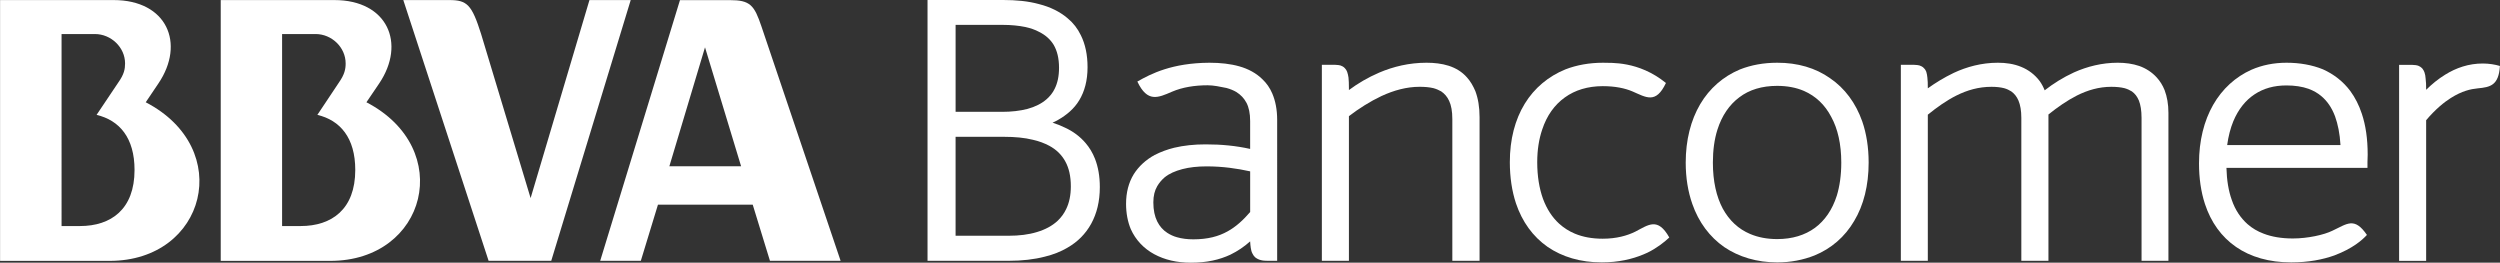 <?xml version="1.0" encoding="utf-8"?>
<!-- Generator: Adobe Illustrator 20.0.0, SVG Export Plug-In . SVG Version: 6.00 Build 0)  -->
<svg version="1.1" id="Capa_1" xmlns="http://www.w3.org/2000/svg" xmlns:xlink="http://www.w3.org/1999/xlink" x="0px" y="0px"
	 width="266.473px" height="28px" viewBox="0 0 266.473 28" style="enable-background:new 0 0 266.473 28;" xml:space="preserve">
<rect x="0" y="0" width="266.473" height="28" fill="#333333" stroke="none"/>
<style type="text/css">
	.st0{fill:#FFFFFF;}
</style>
<g>
	<path class="st0" d="M98.865,27.799V0.484V0h8.062c1.371,0,2.674,0.118,3.84,0.443l0,0c1.163,0.294,2.211,0.798,3.056,1.528l0,0
		c0.573,0.474,1.043,1.073,1.387,1.793l0,0c0.465,0.93,0.711,2.075,0.711,3.396l0,0c0,1.432-0.318,2.582-0.879,3.516l0,0
		c-0.549,0.92-1.361,1.589-2.256,2.099l0,0c-0.192,0.112-0.389,0.211-0.595,0.301l0,0c0.459,0.15,0.898,0.317,1.328,0.531l0,0
		c0.841,0.386,1.599,0.94,2.2,1.65l0,0c0.403,0.471,0.735,1.012,0.996,1.672l0,0c0.329,0.848,0.514,1.837,0.514,3.018l0,0
		c0,1.525-0.323,2.815-0.924,3.909l0,0c-0.595,1.078-1.453,1.936-2.537,2.552l0,0c-0.702,0.416-1.503,0.729-2.397,0.948l0,0
		c-1.149,0.298-2.442,0.443-3.825,0.443l0,0H98.865L98.865,27.799z M107.493,25.129c1.129,0,2.143-0.121,3.035-0.395l0,0
		c0.88-0.262,1.63-0.661,2.208-1.202l0,0c0.373-0.357,0.69-0.779,0.916-1.269l0,0c0.314-0.65,0.488-1.45,0.488-2.399l0,0
		c0-1.103-0.21-1.97-0.598-2.67l0,0c-0.387-0.701-0.949-1.251-1.71-1.66l0,0c-0.496-0.26-1.07-0.488-1.738-0.635l0,0
		c-0.888-0.22-1.908-0.315-3.056-0.315l0,0h-5.183v10.546H107.493z M106.812,11.92c0.995,0,1.898-0.102,2.705-0.311l0,0
		c0.818-0.223,1.503-0.565,2.03-1.026l0,0c0.348-0.305,0.655-0.667,0.872-1.123l0,0c0.295-0.591,0.462-1.311,0.462-2.235l0,0
		c0-1.03-0.21-1.821-0.569-2.442l0,0c-0.372-0.604-0.881-1.046-1.538-1.376l0,0c-0.435-0.238-0.939-0.41-1.485-0.529l0,0
		c-0.725-0.149-1.535-0.226-2.399-0.226l0,0h-5.033v9.268H106.812z"/>
	<g>
		<path class="st0" d="M135.611,9.967c-0.255-0.599-0.612-1.109-1.064-1.532c-0.639-0.628-1.47-1.086-2.444-1.362
			c-0.942-0.269-2.026-0.386-3.193-0.386c-3.985,0.022-6.225,1.175-7.681,2.005c1.076,2.276,2.216,1.72,3.689,1.086
			c1.13-0.486,2.434-0.688,3.808-0.688c0.63,0.001,1.325,0.148,1.999,0.286c0.397,0.107,0.755,0.255,1.051,0.428
			c0.481,0.301,0.823,0.669,1.083,1.15c0.255,0.486,0.393,1.124,0.393,1.945v2.974c-1.505-0.333-3.023-0.485-4.75-0.485
			c-1.211,0-2.319,0.116-3.349,0.36c-0.752,0.187-1.432,0.44-2.085,0.773c-0.93,0.511-1.693,1.202-2.234,2.067
			c-0.535,0.886-0.808,1.926-0.808,3.141c0,0.985,0.175,1.906,0.501,2.686c0.518,1.166,1.405,2.089,2.503,2.68
			c1.119,0.605,2.425,0.906,3.904,0.906c0,0,0,0,0.005,0c1.701,0,3.051-0.316,4.207-0.856c0.789-0.386,1.477-0.856,2.106-1.417
			c0.015,0.273,0.035,0.496,0.068,0.704c0.031,0.226,0.088,0.43,0.19,0.615c0.068,0.137,0.158,0.274,0.278,0.379
			c0.183,0.147,0.392,0.248,0.606,0.298c0.217,0.059,0.467,0.075,0.729,0.075h1.009V12.777
			C136.132,11.695,135.953,10.769,135.611,9.967z M133.252,22.602c-0.731,0.846-1.505,1.567-2.41,2.062
			c-0.955,0.532-2.107,0.847-3.648,0.847c-0.624,0-1.206-0.071-1.74-0.223c-0.385-0.106-0.725-0.268-1.036-0.469
			c-0.447-0.29-0.805-0.684-1.07-1.211c-0.265-0.537-0.414-1.201-0.414-2.032c0-0.713,0.144-1.269,0.414-1.731
			c0.208-0.354,0.459-0.653,0.787-0.939c0.479-0.394,1.117-0.675,1.892-0.88c0.747-0.197,1.618-0.292,2.595-0.292
			c1.712,0,3.228,0.224,4.632,0.531V22.602z"/>
	</g>
	<path class="st0" d="M154.803,27.799V12.7c0-0.852-0.12-1.475-0.338-1.944l0,0c-0.214-0.464-0.496-0.774-0.852-1.017l0,0
		c-0.245-0.14-0.529-0.263-0.837-0.345l0,0c-0.439-0.102-0.932-0.142-1.464-0.142l0,0c-1.387,0-2.751,0.379-4.067,0.988l0,0
		c-1.222,0.577-2.409,1.334-3.465,2.14l0,0v15.418h-2.884V6.905h1.369c0.147,0.012,0.281,0.015,0.42,0.032l0,0
		c0.139,0.017,0.282,0.061,0.428,0.144l0,0c0.095,0.055,0.18,0.119,0.246,0.2l0,0c0.102,0.108,0.184,0.242,0.232,0.373l0,0
		c0.063,0.193,0.118,0.398,0.144,0.613l0,0c0.033,0.306,0.044,0.655,0.044,1.108l0,0v0.224c0.956-0.709,2.021-1.34,3.223-1.857l0,0
		c1.516-0.646,3.2-1.055,5.055-1.055l0,0c0.826,0,1.621,0.09,2.362,0.324l0,0c0.734,0.239,1.413,0.631,1.953,1.252l0,0
		c0.36,0.398,0.644,0.89,0.881,1.443l0,0c0.295,0.779,0.452,1.692,0.452,2.787l0,0v15.306H154.803L154.803,27.799z"/>
	<path class="st0" d="M183.785,26.335c-1.548-1.077-2.727-2.647-3.405-4.602l0,0c-0.46-1.315-0.701-2.781-0.701-4.404l0,0
		c0-2.405,0.543-4.518,1.54-6.219l0,0c0.999-1.694,2.458-2.96,4.241-3.709l0,0c1.201-0.472,2.518-0.714,3.968-0.714l0,0
		c2.17-0.008,4.101,0.557,5.645,1.655l0,0c1.558,1.059,2.728,2.631,3.422,4.598l0,0c0.449,1.295,0.682,2.782,0.682,4.39l0,0
		c0,2.425-0.529,4.541-1.544,6.226l0,0c-0.985,1.686-2.449,2.946-4.226,3.672l0,0c-1.208,0.479-2.544,0.741-3.979,0.741l0,0l0,0l0,0
		C187.269,27.967,185.347,27.391,183.785,26.335L183.785,26.335z M185.397,10.369c-1.057,0.787-1.861,1.946-2.339,3.455l0,0
		c-0.322,1.019-0.483,2.187-0.483,3.505l0,0c0,2.007,0.378,3.64,1.057,4.913l0,0c0.697,1.267,1.672,2.175,2.915,2.697l0,0
		c0.833,0.354,1.793,0.544,2.881,0.544l0,0c1.609,0,2.954-0.416,4.022-1.194l0,0c1.052-0.779,1.848-1.913,2.335-3.436l0,0
		c0.308-1.007,0.476-2.193,0.476-3.524l0,0l0,0c0-1.964-0.375-3.611-1.075-4.879l0,0c-0.676-1.289-1.647-2.209-2.902-2.758l0,0
		c-0.822-0.357-1.788-0.54-2.855-0.54l0,0C187.804,9.152,186.455,9.565,185.397,10.369L185.397,10.369z"/>
	<path class="st0" d="M228.266,27.799v-15.23c0-0.799-0.104-1.388-0.281-1.845l0,0c-0.187-0.446-0.424-0.744-0.746-0.978l0,0
		c-0.224-0.14-0.481-0.261-0.779-0.345l0,0c-0.396-0.1-0.875-0.148-1.42-0.148l0,0c-1.32,0-2.526,0.36-3.666,0.93l0,0
		c-1.063,0.541-2.074,1.253-3.032,2.019l0,0v15.597h-2.89v-15.23c0-0.791-0.112-1.384-0.304-1.845l0,0
		c-0.187-0.438-0.439-0.741-0.765-0.978l0,0c-0.219-0.14-0.465-0.261-0.764-0.345l0,0c-0.393-0.1-0.844-0.148-1.346-0.148l0,0
		c-1.379,0-2.589,0.356-3.735,0.926l0,0c-1.075,0.539-2.08,1.257-3.054,2.046l0,0v15.574h-2.874V6.905h1.36
		c0.143,0.012,0.28,0.015,0.43,0.032l0,0c0.151,0.017,0.285,0.061,0.439,0.144l0,0c0.092,0.042,0.176,0.119,0.246,0.2l0,0
		c0.114,0.108,0.185,0.242,0.237,0.373l0,0c0.056,0.193,0.099,0.398,0.116,0.619l0,0c0.041,0.301,0.046,0.655,0.046,1.103l0,0v0.04
		c0.807-0.58,1.738-1.156,2.763-1.647l0,0c1.38-0.646,2.97-1.082,4.707-1.082l0,0c0.861,0,1.706,0.121,2.471,0.436l0,0
		c0.784,0.314,1.473,0.835,1.99,1.527l0,0c0.206,0.289,0.384,0.62,0.526,0.978l0,0c0.924-0.722,1.964-1.377,3.132-1.914l0,0
		c1.399-0.624,2.973-1.027,4.655-1.027l0,0c0.81,0,1.592,0.105,2.306,0.349l0,0c0.697,0.249,1.345,0.66,1.859,1.231l0,0
		c0.34,0.372,0.624,0.824,0.832,1.342l0,0c0.264,0.704,0.407,1.497,0.407,2.425l0,0v15.765H228.266L228.266,27.799z"/>
	<g>
		<path class="st0" d="M71.346,17.724l3.8-12.68l3.848,12.68H71.346z M81.167,2.832c-0.77-2.283-1.202-2.819-3.378-2.819h-5.311
			l-8.502,27.786h4.33l1.826-5.984h10.1l1.836,5.984h7.531L81.167,2.832z"/>
		<path class="st0" d="M30.068,24.094V3.628h3.571c1.721,0,3.203,1.419,3.203,3.133c0,0.603-0.113,1.166-0.701,2.012l-2.313,3.471
			c2.421,0.581,4.039,2.426,4.039,5.873c0,4.192-2.507,5.977-5.822,5.977H30.068z M39.057,10.901L40.42,8.89
			c2.867-4.26,0.894-8.883-4.78-8.883H23.527v27.8h11.682C45.482,27.807,48.558,15.842,39.057,10.901"/>
		<path class="st0" d="M8.522,24.094h-1.96V3.628h3.553c1.723,0,3.217,1.419,3.217,3.133c0,0.603-0.11,1.166-0.709,2.012
			l-2.328,3.471c2.43,0.581,4.046,2.426,4.046,5.873C14.342,22.309,11.838,24.094,8.522,24.094 M15.534,10.901l1.354-2.011
			c2.88-4.26,0.908-8.883-4.782-8.883H0.008v27.8h11.683C21.953,27.807,25.058,15.842,15.534,10.901"/>
		<path class="st0" d="M51.281,3.628c-0.989-3.131-1.491-3.621-3.39-3.621h-4.904l9.092,27.791h6.678l8.47-27.791h-4.398
			l-6.272,21.109L51.281,3.628z"/>
		<path class="st0" d="M0.008,0.007h11.683"/>
	</g>
	<path class="st0" d="M177.571,8.845c-1.077,2.276-2.108,1.529-3.579,0.895l0,0c-0.784-0.331-1.813-0.557-3.163-0.557l0,0
		c-1.59,0.004-2.944,0.417-4.03,1.201l0,0c-1.093,0.78-1.925,1.927-2.418,3.427l0,0c-0.342,1.007-0.529,2.161-0.529,3.48l0,0
		c0,1.493,0.221,2.804,0.613,3.895l0,0c0.409,1.102,0.983,1.976,1.717,2.65l0,0c0.501,0.453,1.056,0.808,1.691,1.074l0,0
		c0.861,0.354,1.826,0.534,2.956,0.534l0,0c1.478,0,2.609-0.328,3.464-0.746c1.425-0.737,2.4-1.579,3.636,0.616
		c-0.523,0.498-1.402,1.176-2.341,1.624c-0.14,0.066-0.285,0.128-0.435,0.19c-1.162,0.485-2.634,0.84-4.42,0.84l0,0
		c-0.007,0-0.007,0-0.007,0l0,0c-2.269,0-4.212-0.586-5.776-1.658l0,0c-1.561-1.095-2.701-2.664-3.365-4.636l0,0
		c-0.433-1.308-0.653-2.79-0.653-4.382l0,0c-0.005-2.437,0.557-4.551,1.59-6.238l0,0c1.029-1.677,2.529-2.925,4.34-3.661l0,0
		c1.201-0.464,2.554-0.705,3.996-0.705l0,0C171.686,6.725,174.633,6.46,177.571,8.845z"/>
	<g>
		<path class="st0" d="M251.749,12.136c-0.303-0.924-0.715-1.731-1.232-2.436c-0.768-1.024-1.754-1.786-2.91-2.308
			c-1.158-0.474-2.486-0.705-3.892-0.705c-1.346,0-2.597,0.25-3.741,0.749c-1.682,0.752-3.1,2.031-4.079,3.745
			c-0.968,1.701-1.504,3.811-1.504,6.233c0,1.568,0.206,3.027,0.633,4.328c0.636,1.939,1.754,3.503,3.316,4.579
			c1.543,1.068,3.536,1.646,5.861,1.646c0,0,0,0,0.004,0c1.864,0,3.376-0.302,4.609-0.741c1.975-0.744,2.986-1.653,3.475-2.186
			c-1.347-1.959-2.113-1.175-3.669-0.454c-0.91,0.452-2.658,0.832-4.23,0.832c-1.202,0-2.244-0.177-3.109-0.512
			c-0.658-0.246-1.231-0.586-1.723-1.02c-0.724-0.648-1.303-1.487-1.673-2.569c-0.345-0.958-0.536-2.097-0.571-3.425h15.032v-0.473
			c0-0.006,0-0.059,0-0.126c0.001-0.175,0.023-0.502,0.023-0.817C252.367,14.818,252.165,13.381,251.749,12.136z M237.392,15.463
			c0.131-0.958,0.352-1.793,0.655-2.538c0.542-1.292,1.313-2.239,2.259-2.865c0.965-0.644,2.092-0.953,3.409-0.953
			c0.867,0,1.671,0.118,2.353,0.36c0.508,0.189,0.973,0.443,1.379,0.795c0.605,0.513,1.088,1.194,1.445,2.142
			c0.296,0.828,0.508,1.823,0.578,3.059H237.392z"/>
	</g>
	<path class="st0" d="M264.66,6.769c-1.526-0.004-2.87,0.468-4.022,1.185l0,0c-0.754,0.461-1.434,1.022-2.036,1.619l0,0l0,0
		c0-0.5-0.011-0.89-0.058-1.208l0,0c-0.015-0.25-0.053-0.452-0.122-0.654l0,0c-0.05-0.131-0.114-0.267-0.219-0.398l0,0
		c-0.075-0.077-0.158-0.152-0.249-0.209l0,0c-0.139-0.088-0.287-0.143-0.446-0.159l0,0c-0.133-0.017-0.269-0.02-0.414-0.032h-1.376
		v20.893l0,0h2.883V12.811l0,0c1.012-1.195,1.948-1.935,2.591-2.34c0.021-0.014,0.042-0.027,0.063-0.04
		c1.168-0.738,2.102-0.942,2.844-1.013c1.337-0.128,2.234-0.304,2.366-2.387C265.93,6.872,265.313,6.774,264.66,6.769z"/>
</g>
</svg>
